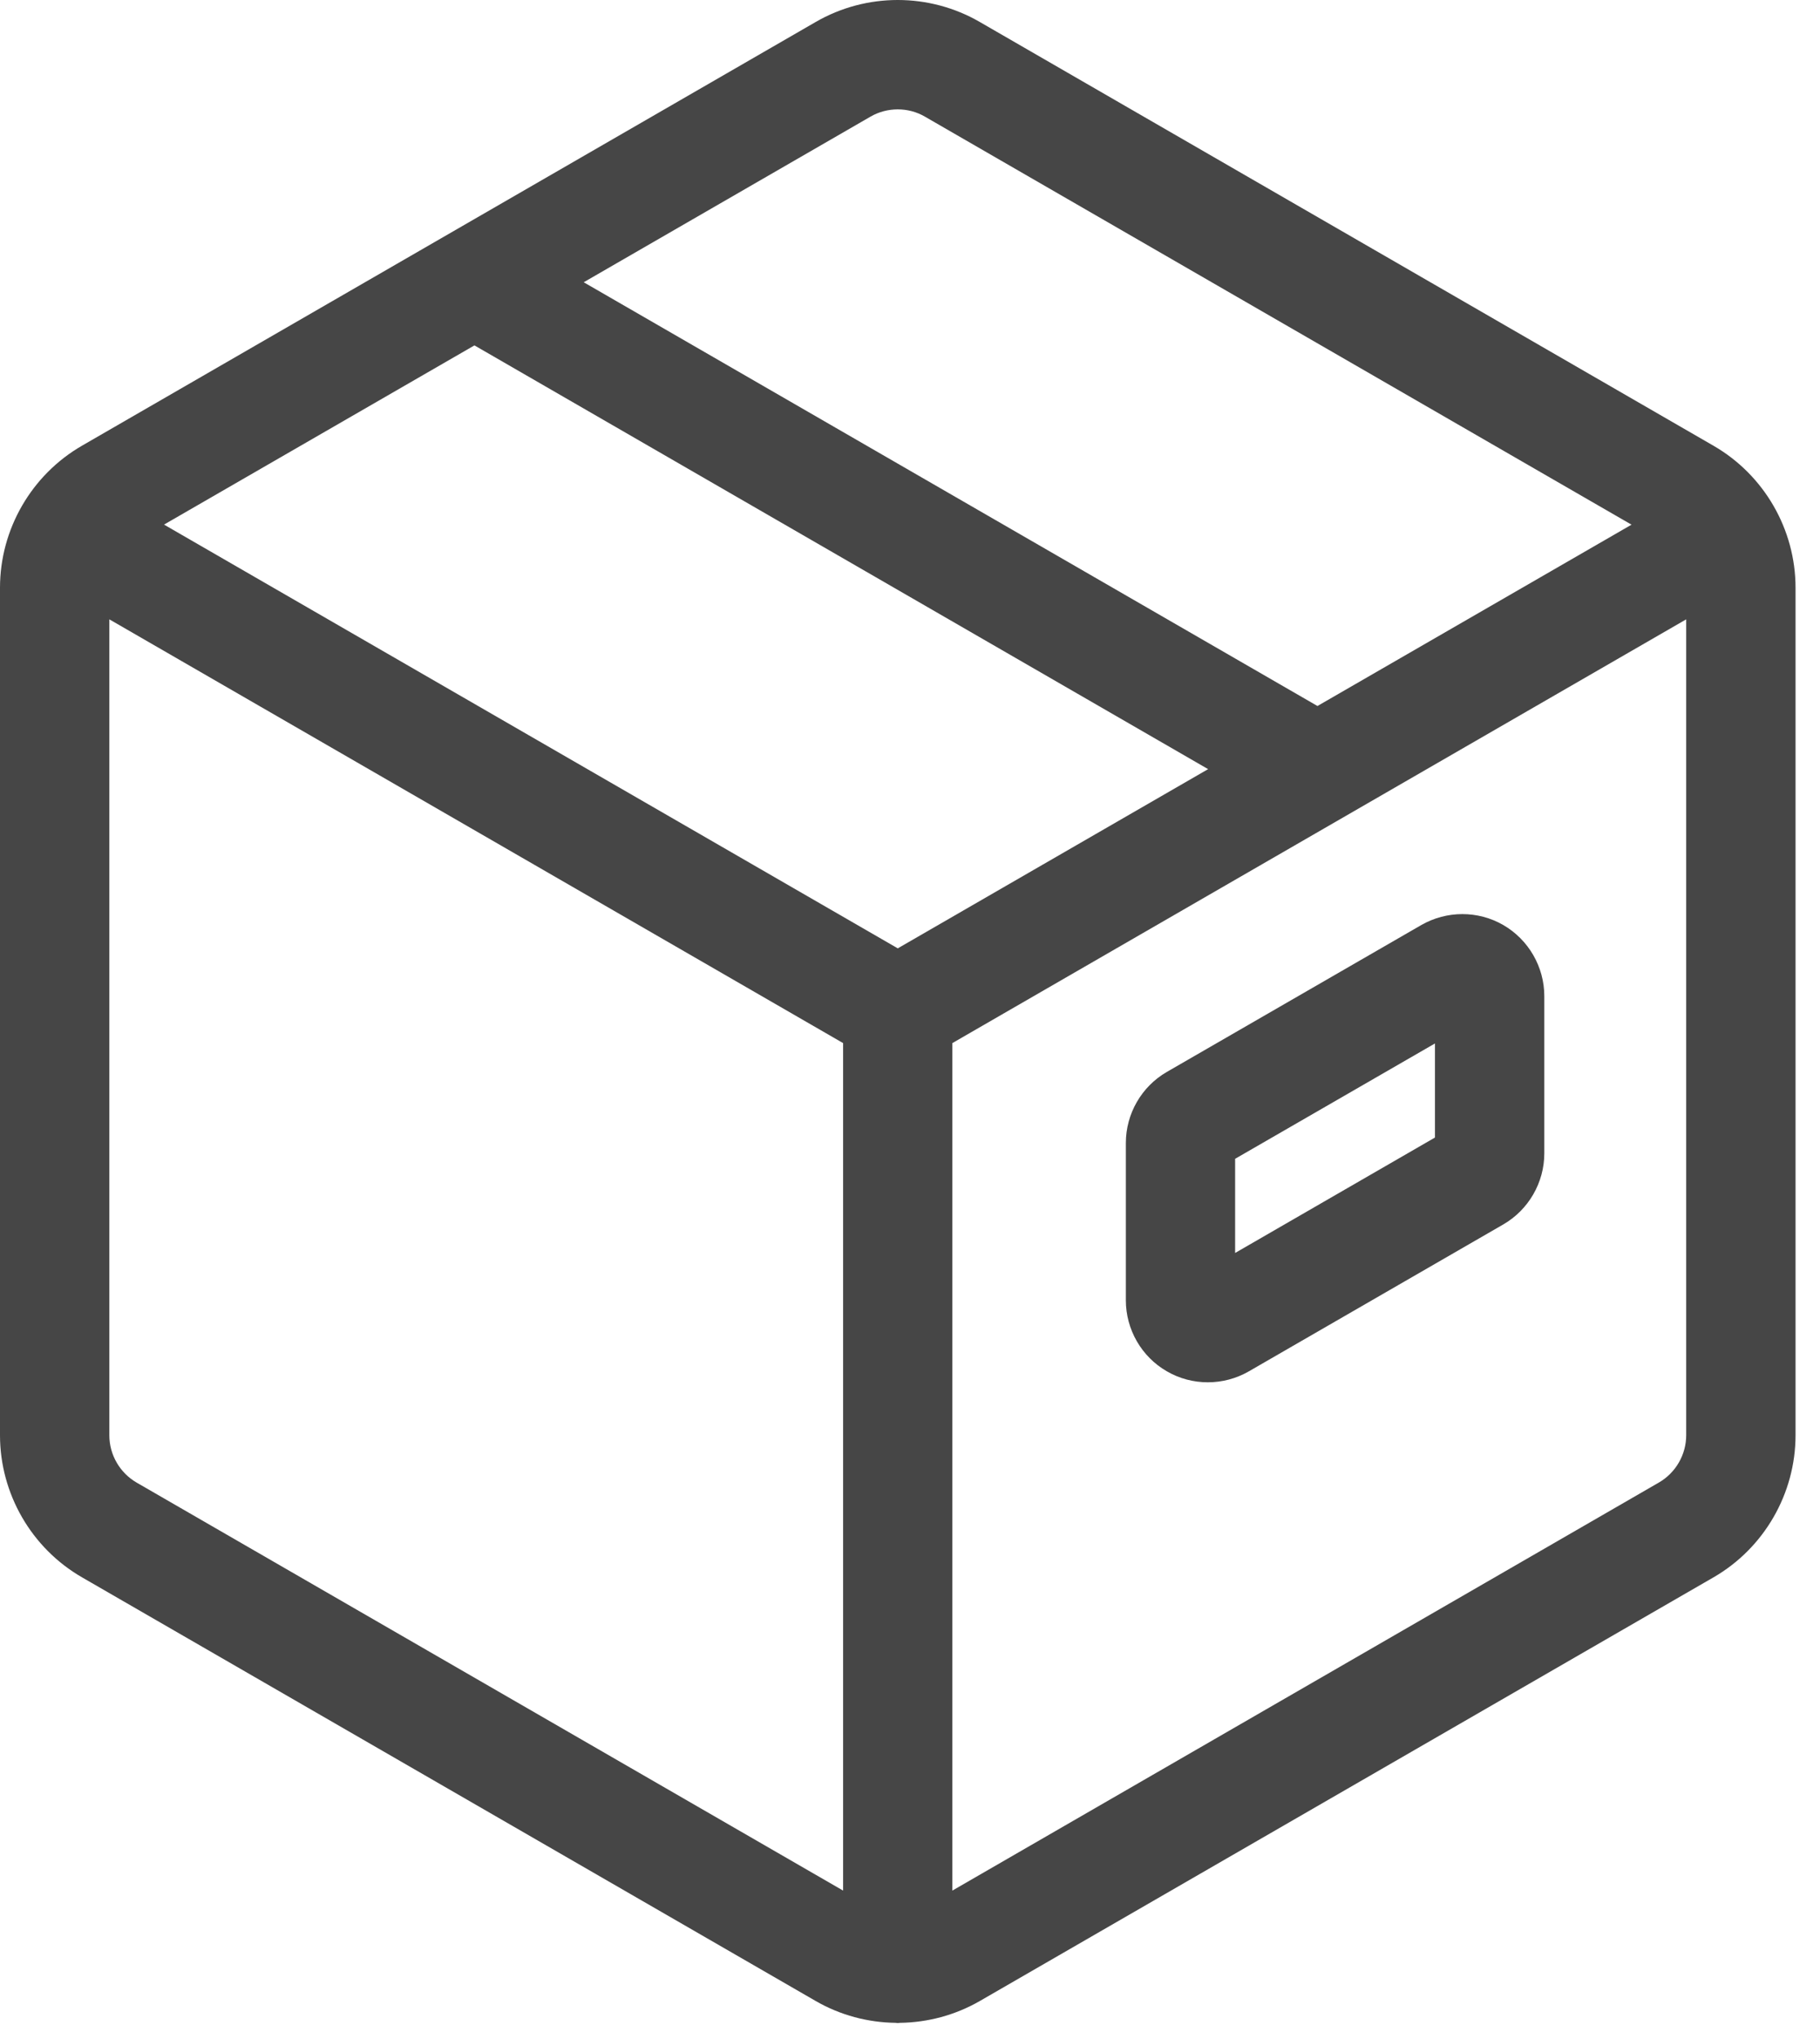 <svg width="25" height="28" viewBox="0 0 25 28" fill="none" xmlns="http://www.w3.org/2000/svg">
<path d="M0 8.071V19.709C0 20.511 0.431 21.259 1.126 21.66L11.206 27.479C11.544 27.674 11.922 27.773 12.301 27.778C12.312 27.778 12.321 27.781 12.332 27.781C12.342 27.781 12.352 27.778 12.362 27.778C12.741 27.773 13.119 27.674 13.458 27.479L23.538 21.66C24.232 21.259 24.664 20.511 24.664 19.709V8.071C24.664 7.269 24.232 6.522 23.537 6.121L13.459 0.302C12.763 -0.101 11.9 -0.1 11.206 0.301L1.127 6.12C0.432 6.521 0 7.268 0 8.071L0 8.071ZM23.162 19.709C23.162 19.977 23.017 20.226 22.786 20.359L13.082 25.962V14.324L23.162 8.505V19.709ZM11.957 1.602C12.072 1.535 12.202 1.502 12.332 1.502C12.462 1.502 12.591 1.535 12.707 1.603L22.411 7.205L18.097 9.695L8.018 3.876L11.957 1.602ZM6.517 4.743L16.595 10.562L12.332 13.023L2.253 7.204L6.517 4.743ZM1.502 8.505L11.581 14.324V25.962L1.878 20.36C1.646 20.226 1.502 19.977 1.502 19.71L1.502 8.505Z" fill="#464646"/>
<path d="M16.028 18.831C16.201 18.932 16.396 18.982 16.591 18.982C16.786 18.982 16.98 18.932 17.154 18.832L20.65 16.814C20.997 16.613 21.213 16.239 21.213 15.838V13.679C21.213 13.278 20.997 12.904 20.65 12.703C20.303 12.502 19.872 12.503 19.523 12.703L16.028 14.72C15.681 14.92 15.465 15.294 15.465 15.696V17.856C15.465 18.257 15.68 18.631 16.028 18.831V18.831ZM16.966 15.913L19.711 14.329V15.621L16.966 17.206V15.913Z" fill="#464646"/>
</svg>
